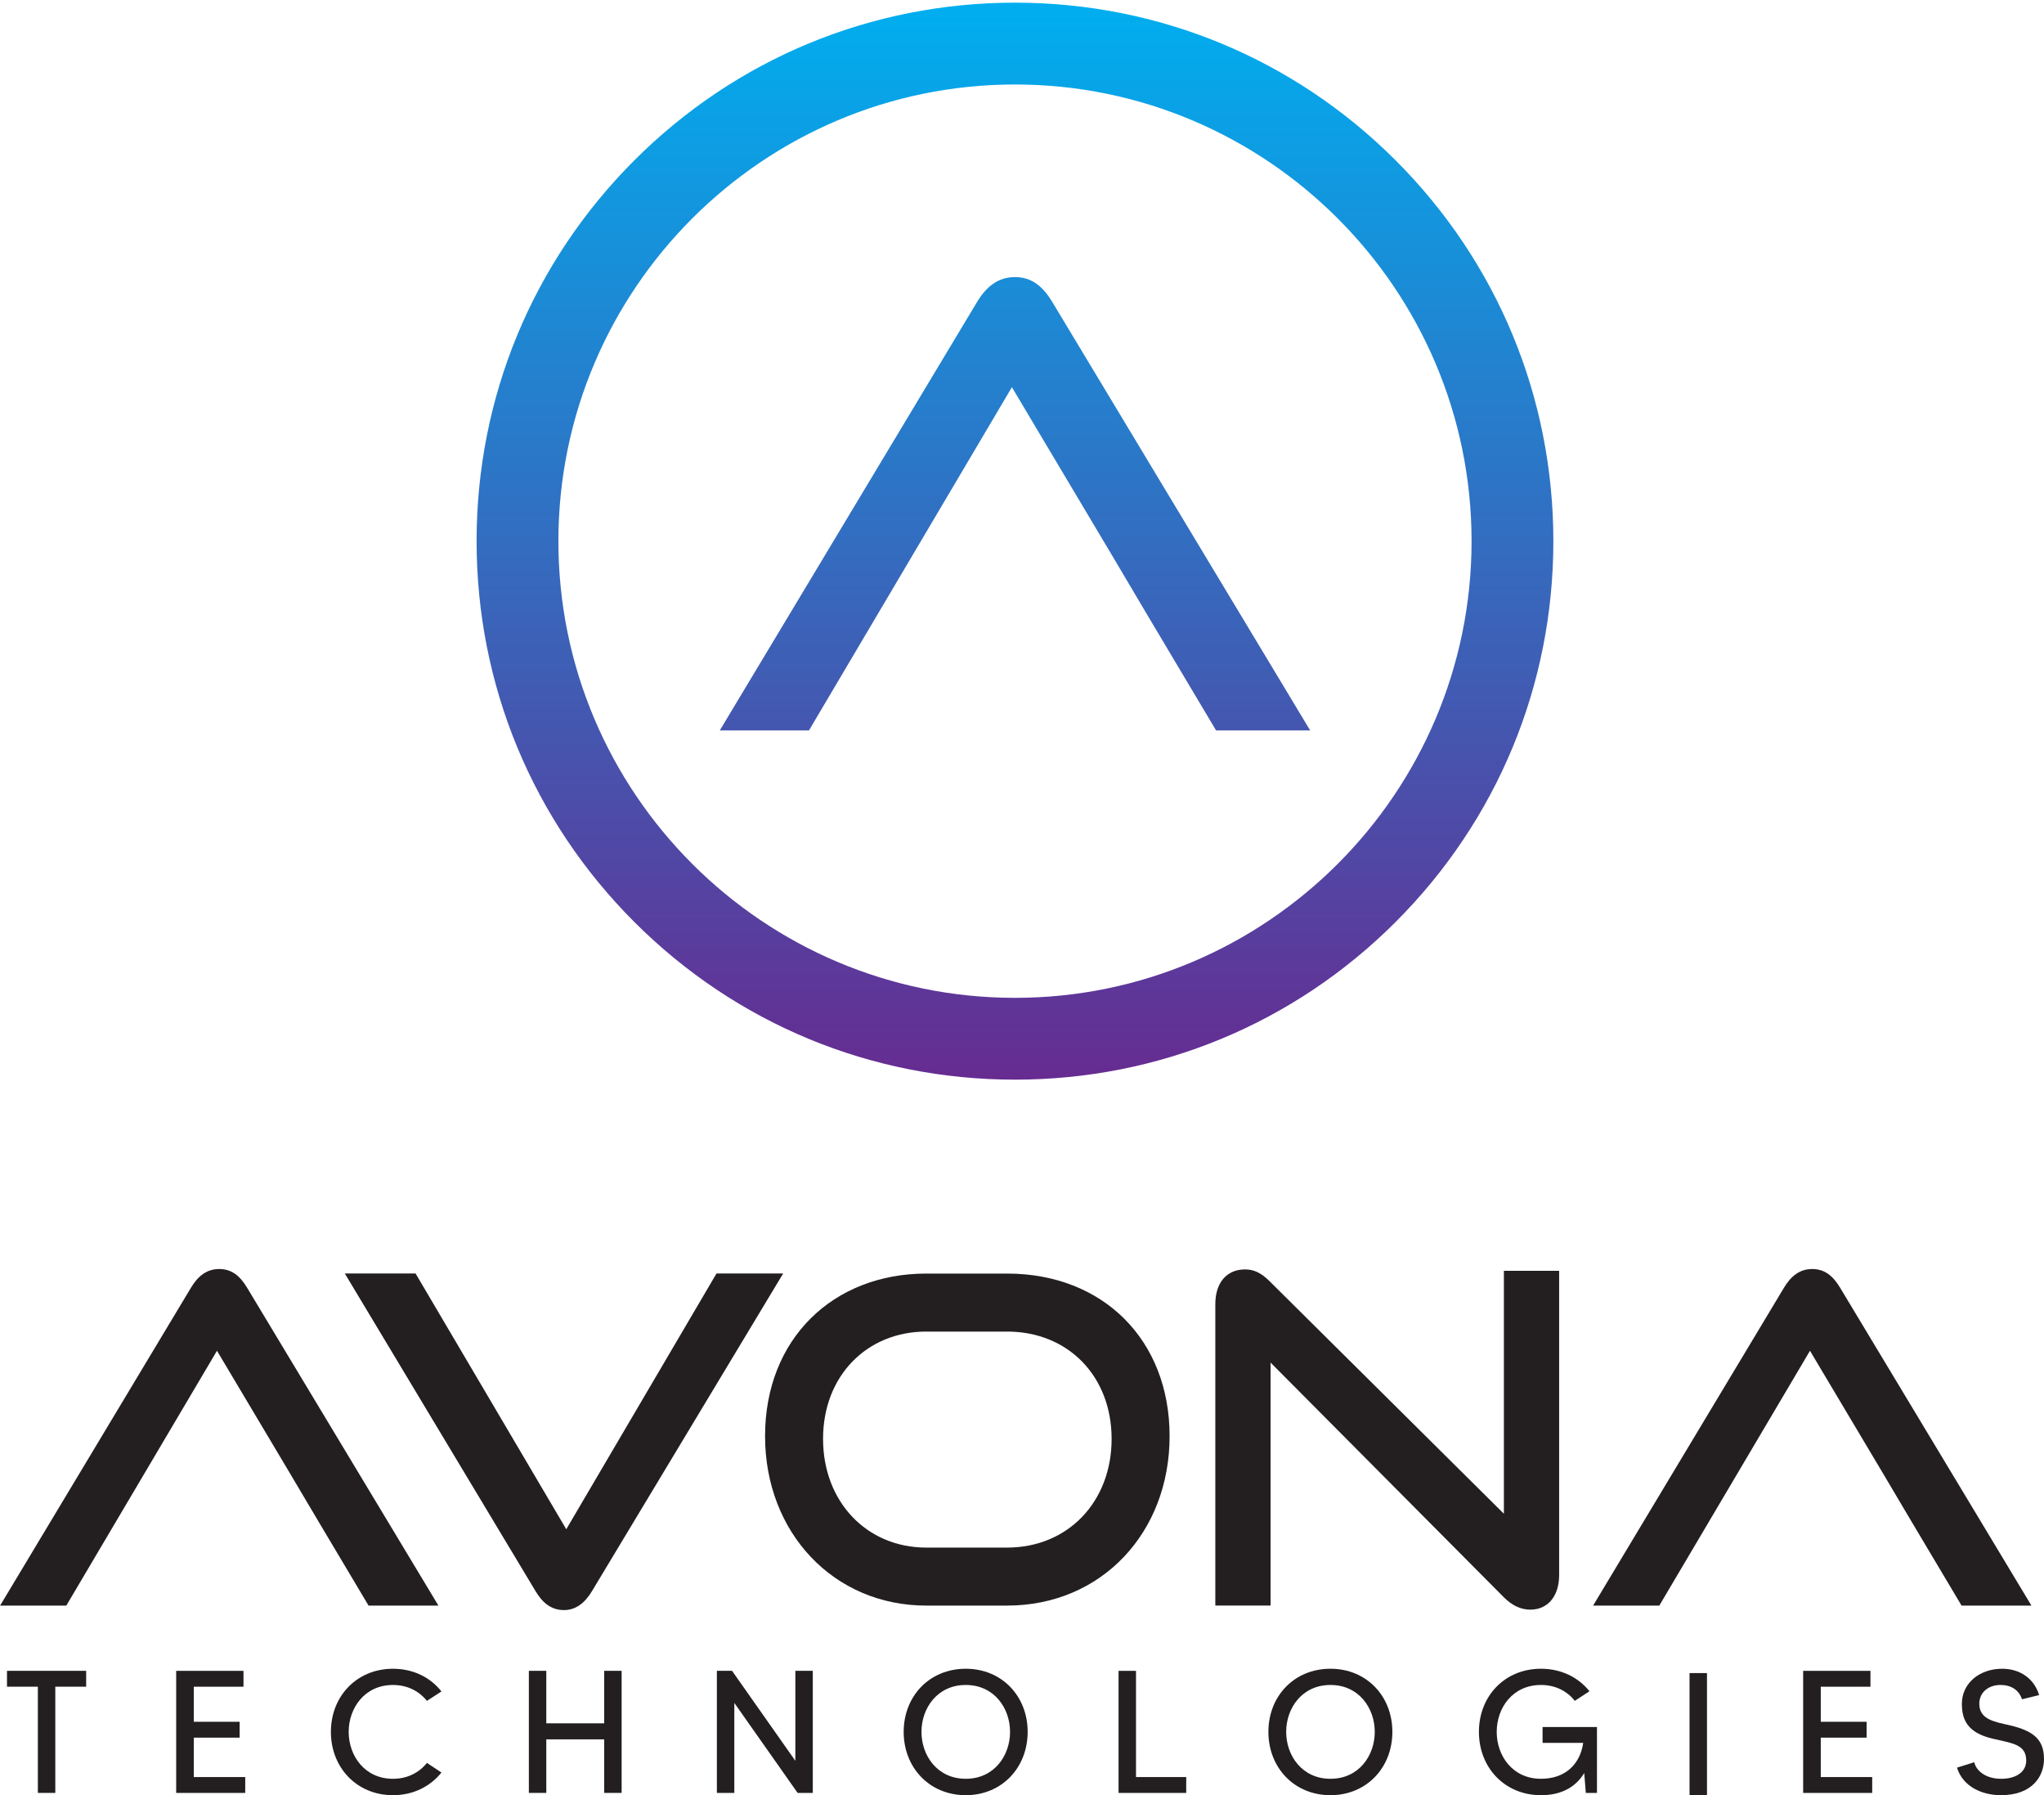 <?xml version="1.0" encoding="UTF-8" standalone="no"?>
<svg xmlns:inkscape="http://www.inkscape.org/namespaces/inkscape" xmlns:sodipodi="http://sodipodi.sourceforge.net/DTD/sodipodi-0.dtd" xmlns:xlink="http://www.w3.org/1999/xlink" xmlns="http://www.w3.org/2000/svg" xmlns:svg="http://www.w3.org/2000/svg" version="1.1" id="svg1" width="1574.846" height="1382.872" viewBox="0 0 1574.846 1382.872" sodipodi:docname="avona.ai">
  <defs id="defs1">
    <clipPath id="clipPath4">
      <path d="M 0,8590.639 H 3456 V 0 H 0 Z" transform="translate(-1388.288,-5163.182)" id="path4"></path>
    </clipPath>
    <clipPath id="clipPath6">
      <path d="M 0,8590.639 H 3456 V 0 H 0 Z" transform="translate(-1500.768,-5216.396)" id="path6"></path>
    </clipPath>
    <clipPath id="clipPath8">
      <path d="M 0,8590.639 H 3456 V 0 H 0 Z" transform="translate(-1611.232,-5216.396)" id="path8"></path>
    </clipPath>
    <clipPath id="clipPath10">
      <path d="M 0,8590.639 H 3456 V 0 H 0 Z" transform="translate(-1725.222,-5181.121)" id="path10"></path>
    </clipPath>
    <clipPath id="clipPath12">
      <path d="M 0,8590.639 H 3456 V 0 H 0 Z" transform="translate(-1827.02,-5155.018)" id="path12"></path>
    </clipPath>
    <clipPath id="clipPath14">
      <path d="M 0,8590.639 H 3456 V 0 H 0 Z" transform="translate(-1935.971,-5181.121)" id="path14"></path>
    </clipPath>
    <clipPath id="clipPath16">
      <path d="M 0,8590.639 H 3456 V 0 H 0 Z" transform="translate(-2064.375,-5183.944)" id="path16"></path>
    </clipPath>
    <clipPath id="clipPath18">
      <path d="M 0,8590.639 H 3456 V 0 H 0 Z" transform="translate(0,2.5e-4)" id="path18"></path>
    </clipPath>
    <clipPath id="clipPath20">
      <path d="M 0,8590.639 H 3456 V 0 H 0 Z" transform="translate(-2223.42,-5155.018)" id="path20"></path>
    </clipPath>
    <clipPath id="clipPath22">
      <path d="M 0,8590.639 H 3456 V 0 H 0 Z" transform="translate(-2322.694,-5165.399)" id="path22"></path>
    </clipPath>
    <clipPath id="clipPath24">
      <path d="M 0,8590.639 H 3456 V 0 H 0 Z" transform="translate(-1354.537,-5254.077)" id="path24"></path>
    </clipPath>
    <clipPath id="clipPath26">
      <path d="M 0,8590.639 H 3456 V 0 H 0 Z" transform="translate(-1340.815,-5445.94)" id="path26"></path>
    </clipPath>
    <clipPath id="clipPath28">
      <path d="M 0,8590.639 H 3456 V 0 H 0 Z" transform="translate(-1723.492,-5287.593)" id="path28"></path>
    </clipPath>
    <clipPath id="clipPath30">
      <path d="M 0,8590.639 H 3456 V 0 H 0 Z" transform="translate(-1875.766,-5394.478)" id="path30"></path>
    </clipPath>
    <clipPath id="clipPath32">
      <path d="M 0,8590.639 H 3456 V 0 H 0 Z" transform="translate(-2275.062,-5254.077)" id="path32"></path>
    </clipPath>
    <linearGradient x1="0" y1="0" x2="1" y2="0" gradientUnits="userSpaceOnUse" gradientTransform="matrix(0,622.369,622.369,0,1728.5,5559.324)" spreadMethod="pad" id="linearGradient33">
      <stop style="stop-opacity:1;stop-color:#662c91" offset="0" id="stop32"></stop>
      <stop style="stop-opacity:1;stop-color:#00aeef" offset="1" id="stop33"></stop>
    </linearGradient>
  </defs>
  <g id="layer-MC0" inkscape:groupmode="layer" inkscape:label="Layer 1" transform="translate(-1522.08,-3211.933)">
    <path id="path1" d="M 0,0 H -17.839 V -61.377 H -27.917 V 0 H -45.756 V 9.171 H 0 Z" style="fill:#231f20;fill-opacity:1;fill-rule:nonzero;stroke:none" transform="matrix(1.333,0,0,-1.333,1588.464,4511.221)" inkscape:export-filename="Avona_Logo_Square_Collored.png" inkscape:export-xdpi="96" inkscape:export-ydpi="96"></path>
    <path id="path2" d="M 0,0 V -9.171 H -39.911 V 61.377 H -1.008 V 52.206 H -29.731 V 31.949 H -3.225 V 22.777 H -29.731 V 0 Z" style="fill:#231f20;fill-opacity:1;fill-rule:nonzero;stroke:none" transform="matrix(1.333,0,0,-1.333,1711.022,4580.829)"></path>
    <path id="path3" d="m 0,0 8.365,-5.543 c -6.45,-8.063 -16.327,-13.102 -28.018,-13.102 -20.862,0 -35.879,15.924 -35.879,36.584 0,20.661 15.017,36.484 35.879,36.484 11.691,0 21.568,-4.938 28.018,-13.102 L 0,35.879 c -4.435,5.442 -11.086,9.171 -19.653,9.171 -16.428,0 -25.599,-13.404 -25.599,-27.111 0,-13.706 9.171,-27.11 25.599,-27.11 8.567,0 15.218,3.729 19.653,9.171" style="fill:#231f20;fill-opacity:1;fill-rule:nonzero;stroke:none" transform="matrix(1.333,0,0,-1.333,1851.05,4569.944)" clip-path="url(#clipPath4)"></path>
    <path id="path5" d="m 0,0 v -70.549 h -10.079 v 30.941 h -33.46 V -70.549 H -53.618 V 0 h 10.079 v -30.336 h 33.46 V 0 Z" style="fill:#231f20;fill-opacity:1;fill-rule:nonzero;stroke:none" transform="matrix(1.333,0,0,-1.333,2001.024,4498.993)" clip-path="url(#clipPath6)"></path>
    <path id="path7" d="m 0,0 v -70.549 h -8.768 l -36.585,52.005 V -70.549 H -55.432 V 0 h 8.769 l 36.584,-52.004 V 0 Z" style="fill:#231f20;fill-opacity:1;fill-rule:nonzero;stroke:none" transform="matrix(1.333,0,0,-1.333,2148.309,4498.993)" clip-path="url(#clipPath8)"></path>
    <path id="path9" d="m 0,0 c 0,13.707 -9.171,27.111 -25.599,27.111 -16.428,0 -25.599,-13.404 -25.599,-27.111 0,-13.707 9.171,-27.111 25.599,-27.111 C -9.171,-27.111 0,-13.707 0,0 m 10.179,0 c 0,-20.661 -14.916,-36.584 -35.778,-36.584 -20.964,0 -35.88,15.923 -35.88,36.584 0,20.661 14.916,36.484 35.88,36.484 20.862,0 35.778,-15.823 35.778,-36.484" style="fill:#231f20;fill-opacity:1;fill-rule:nonzero;stroke:none" transform="matrix(1.333,0,0,-1.333,2300.296,4546.025)" clip-path="url(#clipPath10)"></path>
    <path id="path11" d="m 0,0 v -9.171 h -39.104 v 70.548 h 10.078 V 0 Z" style="fill:#231f20;fill-opacity:1;fill-rule:nonzero;stroke:none" transform="matrix(1.333,0,0,-1.333,2436.026,4580.829)" clip-path="url(#clipPath12)"></path>
    <path id="path13" d="m 0,0 c 0,13.707 -9.171,27.111 -25.6,27.111 -16.427,0 -25.598,-13.404 -25.598,-27.111 0,-13.707 9.171,-27.111 25.598,-27.111 C -9.171,-27.111 0,-13.707 0,0 m 10.18,0 c 0,-20.661 -14.917,-36.584 -35.78,-36.584 -20.963,0 -35.879,15.923 -35.879,36.584 0,20.661 14.916,36.484 35.879,36.484 20.863,0 35.78,-15.823 35.78,-36.484" style="fill:#231f20;fill-opacity:1;fill-rule:nonzero;stroke:none" transform="matrix(1.333,0,0,-1.333,2581.294,4546.025)" clip-path="url(#clipPath14)"></path>
    <path id="path15" d="m 0,0 v -38.097 h -6.45 l -0.907,11.49 c -4.838,-7.962 -13.001,-12.8 -24.996,-12.8 -20.962,0 -35.878,15.924 -35.878,36.585 0,20.66 14.916,36.484 35.878,36.484 11.692,0 21.569,-4.939 28.019,-13.001 L -12.8,15.118 c -4.334,5.442 -10.985,9.171 -19.553,9.171 -16.528,0 -25.598,-13.405 -25.598,-27.111 0,-13.707 9.07,-27.111 25.598,-27.111 14.715,0 22.778,9.171 24.391,20.762 H -31.445 V 0 Z" style="fill:#231f20;fill-opacity:1;fill-rule:nonzero;stroke:none" transform="matrix(1.333,0,0,-1.333,2752.5,4542.262)" clip-path="url(#clipPath16)"></path>
    <path id="path17" d="M 2128.479,5145.847 H 2118.4 v 70.549 h 10.079 z" style="fill:#231f20;fill-opacity:1;fill-rule:nonzero;stroke:none" transform="matrix(1.333,0,0,-1.333,0,11454.187)" clip-path="url(#clipPath18)"></path>
    <path id="path19" d="M 0,0 V -9.171 H -39.911 V 61.377 H -1.008 V 52.206 H -29.731 V 31.949 H -3.226 V 22.777 H -29.731 V 0 Z" style="fill:#231f20;fill-opacity:1;fill-rule:nonzero;stroke:none" transform="matrix(1.333,0,0,-1.333,2964.56,4580.829)" clip-path="url(#clipPath20)"></path>
    <path id="path21" d="m 0,0 c 0,-9.877 -6.752,-20.862 -24.894,-20.862 -10.783,0 -21.97,4.837 -25.397,15.924 l 9.978,3.124 c 1.007,-4.636 6.249,-9.575 15.622,-9.575 7.659,0 14.412,3.326 14.412,10.583 0,9.574 -8.568,9.977 -19.754,12.699 -14.211,3.426 -17.436,10.884 -17.436,20.056 0,11.892 10.179,20.257 23.282,20.257 10.078,0 18.443,-5.442 21.366,-15.218 l -9.877,-2.419 c -1.411,4.233 -5.039,8.264 -12.497,8.264 -6.753,0 -12.196,-4.132 -12.196,-10.884 0,-8.97 8.567,-10.381 17.537,-12.397 C -6.147,16.327 0,11.389 0,0" style="fill:#231f20;fill-opacity:1;fill-rule:nonzero;stroke:none" transform="matrix(1.333,0,0,-1.333,3096.926,4566.988)" clip-path="url(#clipPath22)"></path>
    <path id="path23" d="M 0,0 -28.766,48.296 -44.865,75.479 -87.619,147.263 -174.71,0 h -38.267 l 110.315,183.683 c 3.959,6.597 8.973,10.82 16.363,10.82 7.389,0 12.14,-4.223 16.098,-10.82 L 40.378,0 Z" style="fill:#231f20;fill-opacity:1;fill-rule:nonzero;stroke:none" transform="matrix(1.333,0,0,-1.333,1806.049,4448.751)" clip-path="url(#clipPath24)"></path>
    <path id="path25" d="M 0,0 H 40.906 L 127.997,-147.791 214.824,0 h 38.531 L 142.776,-183.683 c -3.958,-6.597 -9.236,-10.82 -16.098,-10.82 -7.39,0 -12.404,4.223 -16.363,10.82 z" style="fill:#231f20;fill-opacity:1;fill-rule:nonzero;stroke:none" transform="matrix(1.333,0,0,-1.333,1787.754,4192.933)" clip-path="url(#clipPath26)"></path>
    <path id="path27" d="m 0,0 c 35.364,0 60.436,26.655 60.436,62.811 0,36.156 -25.072,62.02 -60.436,62.02 h -46.713 c -34.308,0 -59.644,-25.6 -59.644,-62.02 C -106.357,26.655 -81.285,0 -46.713,0 Z m -46.713,-33.517 c -53.574,0 -93.16,42.226 -93.16,97.912 0,56.477 39.586,93.952 93.16,93.952 H 0 c 55.421,0 93.953,-38.267 93.953,-93.952 C 93.953,8.709 54.63,-33.517 0,-33.517 Z" style="fill:#231f20;fill-opacity:1;fill-rule:nonzero;stroke:none" transform="matrix(1.333,0,0,-1.333,2297.989,4404.062)" clip-path="url(#clipPath28)"></path>
    <path id="path29" d="M 0,0 V -140.401 H -31.933 V 33.781 c 0,12.404 6.598,20.057 17.154,20.057 5.015,0 9.237,-1.847 14.251,-6.861 L 134.859,-87.354 v 140.4 h 31.933 v -175.765 c 0,-12.668 -6.861,-20.057 -16.626,-20.057 -5.542,0 -10.557,2.375 -15.307,7.126 z" style="fill:#231f20;fill-opacity:1;fill-rule:nonzero;stroke:none" transform="matrix(1.333,0,0,-1.333,2501.021,4261.55)" clip-path="url(#clipPath30)"></path>
    <path id="path31" d="M 0,0 -28.767,48.296 -44.865,75.479 -87.619,147.263 -174.71,0 h -38.267 l 110.315,183.683 c 3.959,6.597 8.973,10.82 16.362,10.82 7.39,0 12.14,-4.223 16.099,-10.82 L 40.378,0 Z" style="fill:#231f20;fill-opacity:1;fill-rule:nonzero;stroke:none" transform="matrix(1.333,0,0,-1.333,3033.416,4448.751)" clip-path="url(#clipPath32)"></path>
    <path id="path33" d="m 1508.459,6090.548 c -58.774,-58.774 -91.144,-136.919 -91.144,-220.04 v 0 c 0,-83.119 32.37,-161.266 91.144,-220.04 v 0 c 58.774,-58.776 136.921,-91.144 220.04,-91.144 v 0 c 83.121,0 161.266,32.368 220.042,91.144 v 0 c 58.774,58.774 91.144,136.921 91.144,220.04 v 0 c 0,83.121 -32.37,161.266 -91.144,220.04 v 0 c -58.776,58.776 -136.921,91.143 -220.042,91.143 v 0 c -83.119,0 -161.266,-32.367 -220.04,-91.143 m -43.865,-220.04 c 0,145.519 118.388,263.906 263.905,263.906 v 0 c 145.519,0 263.908,-118.387 263.908,-263.906 v 0 c 0,-145.517 -118.389,-263.905 -263.908,-263.905 v 0 c -145.517,0 -263.905,118.388 -263.905,263.905 m 241.867,138.027 -148.587,-247.408 h 51.544 l 117.304,198.353 57.586,-96.688 21.685,-36.613 38.747,-65.052 h 54.386 l -148.942,247.408 c -5.332,8.887 -11.731,14.574 -21.683,14.574 v 0 c -9.954,0 -16.709,-5.687 -22.04,-14.574" transform="matrix(1.333,0,0,-1.333,0,11454.187)" style="fill:url(#linearGradient33);stroke:none"></path>
  </g>
</svg>
